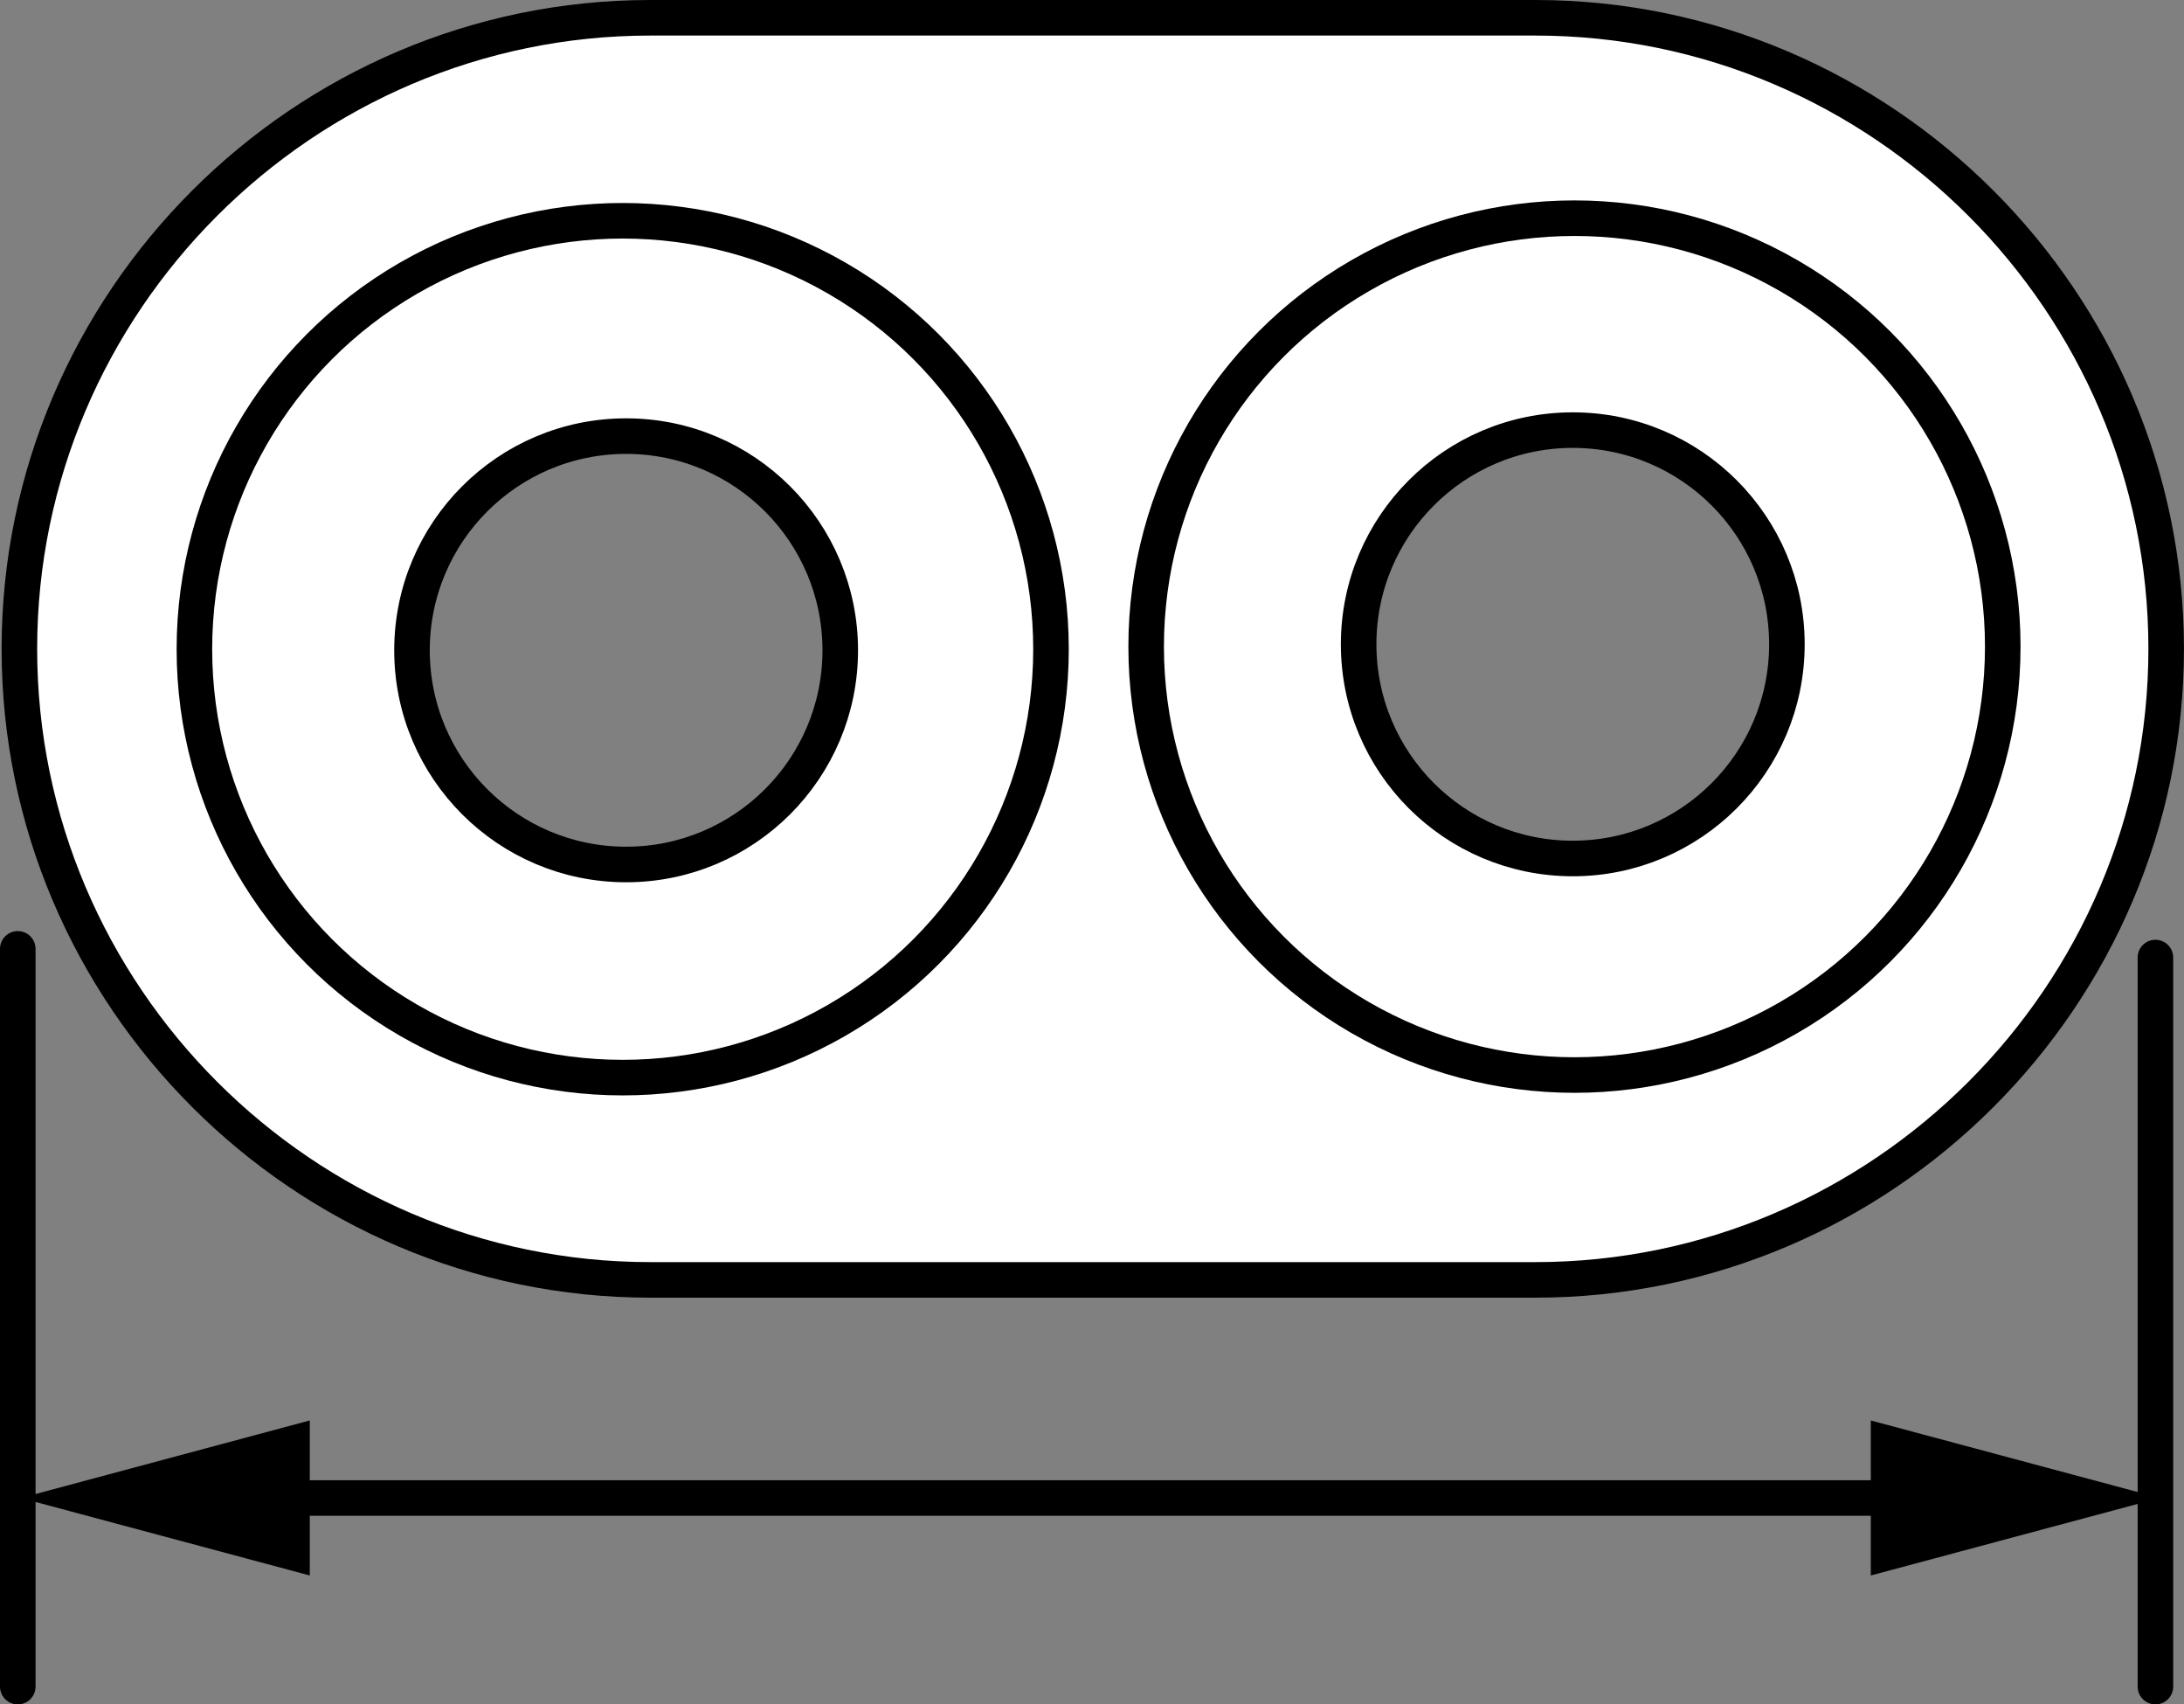 <?xml version="1.0" encoding="iso-8859-1"?>
<!-- Generator: Adobe Illustrator 28.1.0, SVG Export Plug-In . SVG Version: 6.00 Build 0)  -->
<svg version="1.1" id="image" xmlns="http://www.w3.org/2000/svg" xmlns:xlink="http://www.w3.org/1999/xlink" x="0px" y="0px"
	 width="49.141px" height="38.339px" viewBox="0 0 49.141 38.339" enable-background="new 0 0 49.141 38.339"
	 xml:space="preserve">
<rect x="0" y="0" width="49.141" height="38.339" fill="#808080" stroke="none"/>
<path fill="#FFFFFF" stroke="#000000" stroke-width="0.8" stroke-miterlimit="10" d="M18.906,14.628
	c0-2.661-2.157-4.818-4.818-4.818s-4.818,2.157-4.818,4.818s2.157,4.818,4.818,4.818S18.906,17.289,18.906,14.628z
	 M40.206,14.493c0-2.661-2.157-4.818-4.818-4.818c-2.661,0-4.818,2.157-4.818,4.818s2.157,4.818,4.818,4.818
	C38.048,19.311,40.206,17.154,40.206,14.493z M48.74,14.595L48.74,14.595c0,7.807-6.388,14.195-14.195,14.195
	H14.631c-7.807,0-14.195-6.388-14.195-14.195v0C0.436,6.788,6.823,0.4,14.631,0.4h19.915
	C42.353,0.4,48.74,6.788,48.74,14.595z"/>
<circle fill="none" stroke="#000000" stroke-width="0.8" stroke-miterlimit="10" cx="14.011" cy="14.603" r="9.637"/>
<circle fill="none" stroke="#000000" stroke-width="0.8" stroke-miterlimit="10" cx="35.426" cy="14.545" r="9.637"/>
<line fill="none" stroke="#000000" stroke-width="0.8" stroke-linecap="round" stroke-miterlimit="10" x1="48.498" y1="21.539" x2="48.498" y2="37.939"/>
<g>
	<g>
		
			<line fill="none" stroke="#000000" stroke-width="0.8" stroke-linecap="round" stroke-miterlimit="10" x1="5.781" y1="33.696" x2="43.283" y2="33.696"/>
		<g>
			<polygon points="6.97,35.439 0.466,33.696 6.97,31.952 			"/>
		</g>
		<g>
			<polygon points="42.094,35.439 48.598,33.696 42.094,31.952 			"/>
		</g>
	</g>
</g>
<line fill="none" stroke="#000000" stroke-width="0.8" stroke-linecap="round" stroke-miterlimit="10" x1="0.4" y1="21.344" x2="0.4" y2="37.939"/>
</svg>
